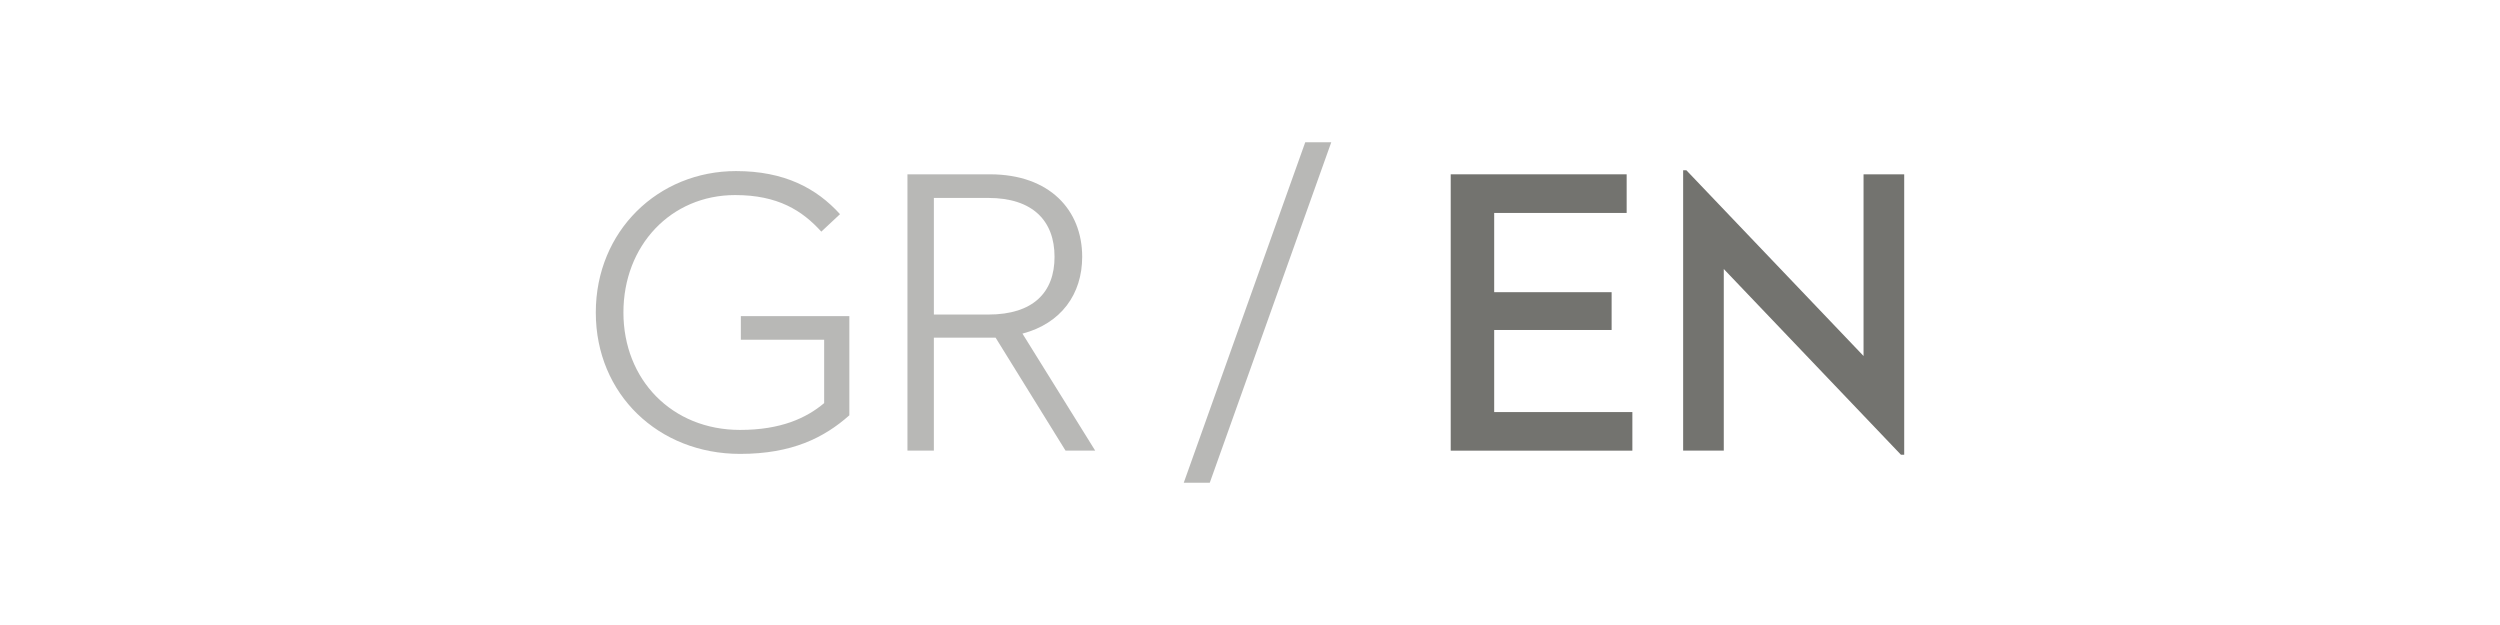 <?xml version="1.0" encoding="utf-8"?>
<!-- Generator: Adobe Illustrator 16.0.0, SVG Export Plug-In . SVG Version: 6.00 Build 0)  -->
<!DOCTYPE svg PUBLIC "-//W3C//DTD SVG 1.1//EN" "http://www.w3.org/Graphics/SVG/1.1/DTD/svg11.dtd">
<svg version="1.1" id="Layer_1" xmlns="http://www.w3.org/2000/svg" xmlns:xlink="http://www.w3.org/1999/xlink" x="0px" y="0px"
	 width="113.386px" height="28.347px" viewBox="0 0 113.386 28.347" enable-background="new 0 0 113.386 28.347"
	 xml:space="preserve">
<g>
	<path opacity="0.5" fill="#73736F" d="M27.022,14.173c0-3.704,2.838-6.414,6.358-6.414c2.193,0,3.648,0.774,4.718,1.954
		l-0.848,0.793c-0.866-0.959-1.972-1.659-3.907-1.659c-2.912,0-5.068,2.284-5.068,5.326c0,3.041,2.193,5.326,5.29,5.326
		c1.843,0,3.004-0.534,3.814-1.216v-2.876h-3.778v-1.068h4.921v4.497c-1.143,1.014-2.599,1.75-4.957,1.75
		C29.879,20.586,27.022,17.896,27.022,14.173z"/>
	<path opacity="0.5" fill="#73736F" d="M42.355,20.438h-1.198V7.906h3.741c2.709,0,4.184,1.623,4.184,3.742
		c0,1.695-0.958,3.022-2.709,3.483l3.299,5.307h-1.345l-3.171-5.122h-0.295h-2.506V20.438z M44.824,14.266
		c2.046,0,3.004-1.014,3.004-2.617c0-1.622-0.977-2.672-3.004-2.672h-2.469v5.289H44.824z"/>
	<path fill="#73736F" d="M65.796,7.906h7.98v1.752h-6.008v3.594h5.326v1.714h-5.326v3.723h6.267v1.75h-8.239V7.906z"/>
	<path fill="#73736F" d="M78.181,12.201v8.237h-1.843V7.723h0.147l8.035,8.423V7.906h1.844v12.718h-0.148L78.181,12.201z"/>
</g>
<path opacity="0.5" fill="#73736F" d="M59.199,6.451h1.18l-5.511,15.444h-1.18L59.199,6.451z"/>
</svg>
